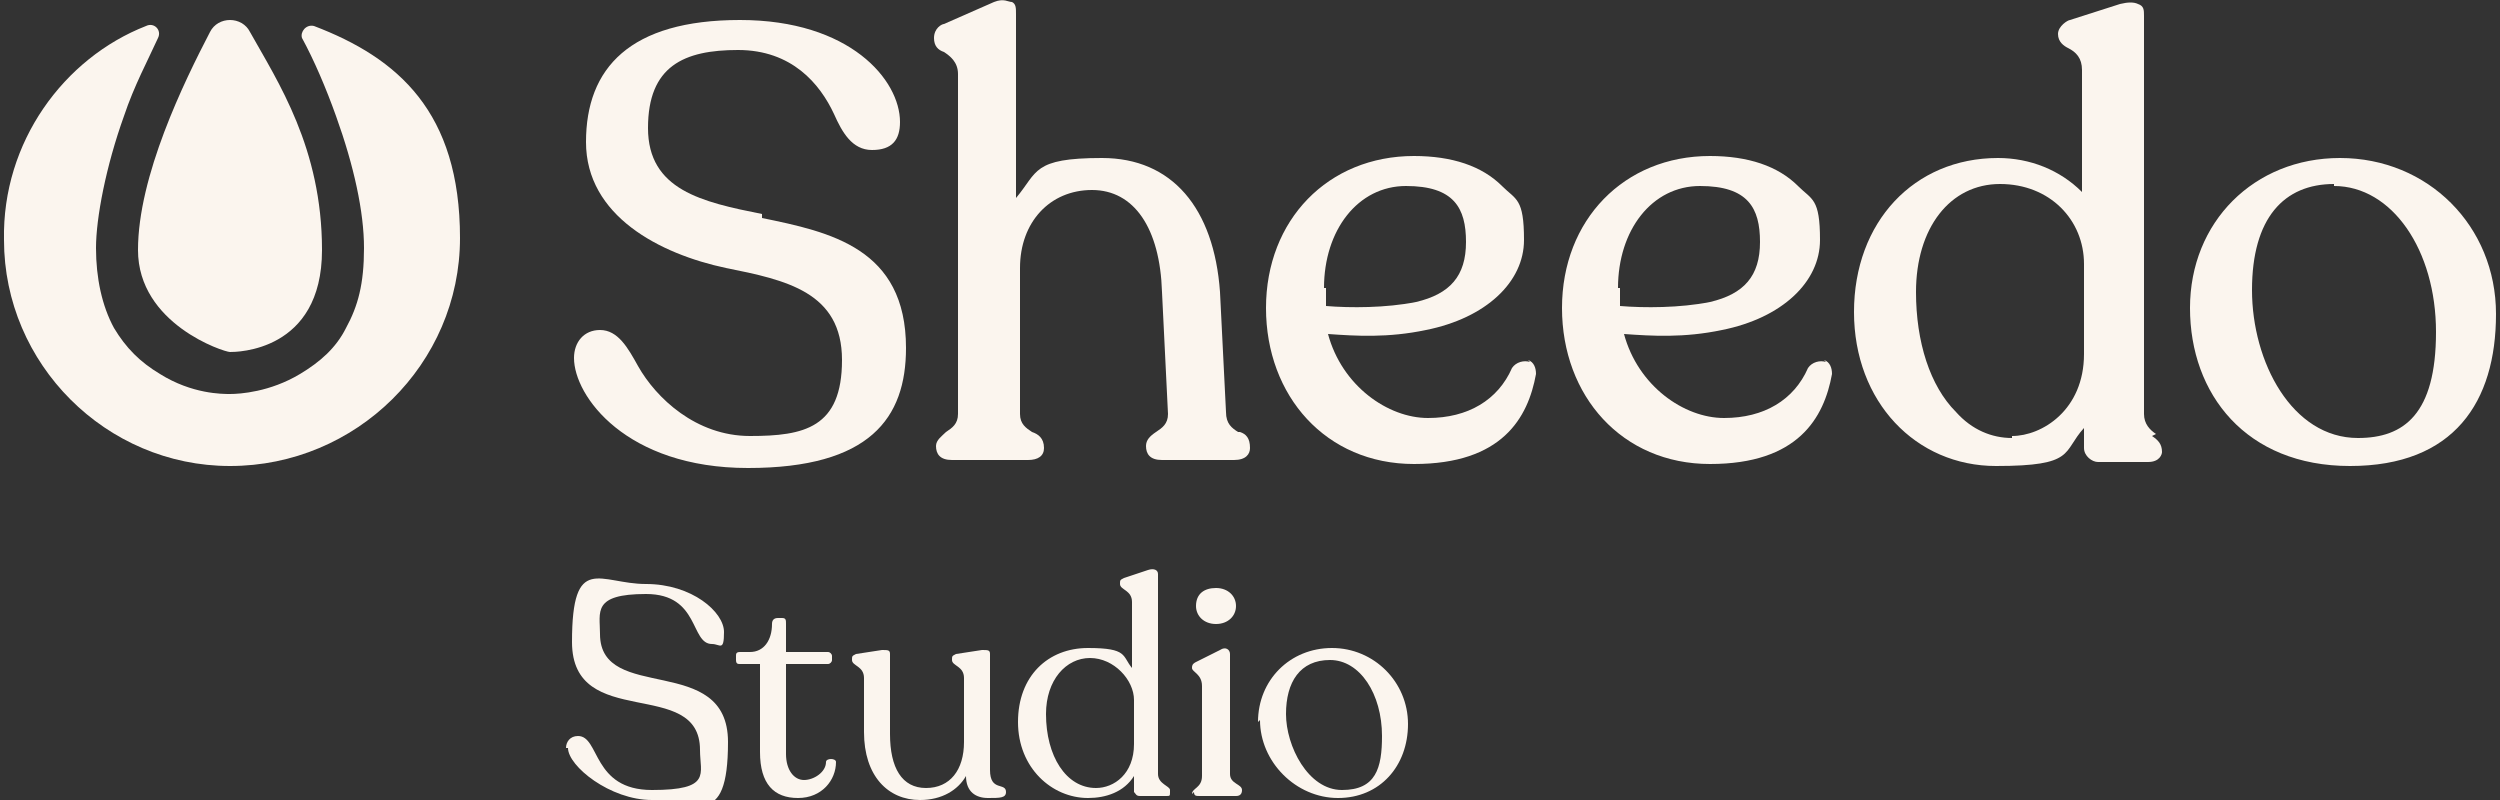 <?xml version="1.0" encoding="UTF-8"?>
<svg id="Capa_1" xmlns="http://www.w3.org/2000/svg" version="1.1" viewBox="0 0 125 40">
  <rect x="0" y="0" width="125" height="40" fill="#333333" stroke="none"/>
  <!-- Generator: Adobe Illustrator 29.0.0, SVG Export Plug-In . SVG Version: 2.1.0 Build 186)  -->
  <defs>
    <style>
      .st0 {
        fill: #fbf5ee;
      }
    </style>
  </defs>
  <path class="st0" d="M38.1,10.7c-3-.6-5.7-1.2-5.7-4.3s1.8-3.9,4.5-3.9,4.1,1.7,4.8,3.2c.4.9.9,1.8,1.9,1.8s1.4-.5,1.4-1.4c0-2.1-2.5-5.1-8-5.1s-7.7,2.4-7.7,6.1,3.7,5.6,7,6.3c3,.6,5.8,1.2,5.8,4.6s-1.9,3.8-4.6,3.8-4.7-1.9-5.6-3.5c-.5-.9-1-1.8-1.9-1.8-.8,0-1.3.6-1.3,1.4,0,1.9,2.6,5.5,8.7,5.5s7.9-2.5,7.9-6c0-5-3.8-5.8-7.2-6.5"/>
  <path class="st0" d="M61.9,21.6c-.3-.2-.6-.4-.6-1l-.3-6c-.3-4.2-2.4-6.7-5.9-6.7s-3.2.7-4.3,2V.7c0-.3,0-.5-.2-.6-.2,0-.4-.2-.9,0l-2.5,1.1c-.1,0-.5.2-.5.7h0c0,.4.2.6.5.7.3.2.7.5.7,1.1v17c0,.5-.3.7-.6.9-.2.2-.5.4-.5.7h0c0,.4.2.7.8.7h3.8c.5,0,.8-.2.8-.6h0c0-.5-.3-.7-.6-.8-.3-.2-.6-.4-.6-.9v-7.3c0-2.3,1.5-3.9,3.6-3.9s3.4,1.9,3.5,5.1l.3,6.1c0,.5-.3.7-.6.9-.3.2-.5.4-.5.7h0c0,.4.2.7.8.7h3.6c.6,0,.8-.3.8-.6h0c0-.5-.2-.7-.5-.8"/>
  <path class="st0" d="M76.5,18.1c-.3-.1-.7,0-.9.3-.7,1.6-2.2,2.5-4.2,2.5s-4.3-1.6-5-4.2c1.4.1,3,.2,4.9-.2,3-.6,4.9-2.4,4.9-4.5s-.4-2-1.1-2.7c-1-1-2.5-1.5-4.4-1.5-4.3,0-7.4,3.2-7.4,7.6s3,7.8,7.4,7.8,5.7-2.3,6.1-4.5h0c0-.3-.1-.6-.4-.7M66.2,14.4c0-2.9,1.7-5.1,4.1-5.1s3,1.1,3,2.8c0,1.7-.8,2.6-2.5,3-1.5.3-3.3.3-4.5.2,0-.3,0-.6,0-.9"/>
  <path class="st0" d="M91.3,18.1c-.3-.1-.7,0-.9.3-.7,1.6-2.2,2.5-4.2,2.5s-4.3-1.6-5-4.2c1.4.1,3,.2,4.9-.2,3-.6,4.9-2.4,4.9-4.5s-.4-2-1.1-2.7c-1-1-2.5-1.5-4.4-1.5-4.3,0-7.4,3.2-7.4,7.6s3,7.8,7.4,7.8,5.7-2.3,6.1-4.5h0c0-.3-.1-.6-.4-.7M80.9,14.4c0-2.9,1.7-5.1,4.1-5.1s3,1.1,3,2.8c0,1.7-.8,2.6-2.5,3-1.5.3-3.3.3-4.5.2,0-.3,0-.6,0-.9"/>
  <path class="st0" d="M107.8,21.7c-.3-.2-.6-.5-.6-1V.8c0-.3,0-.5-.3-.6-.2-.1-.5-.1-.9,0l-2.5.8c-.1,0-.6.3-.6.7h0c0,.4.3.6.5.7.4.2.7.5.7,1.1v6.1c-1.1-1.1-2.6-1.7-4.2-1.7-4.2,0-7.2,3.2-7.2,7.7s3.1,7.7,7.1,7.7,3.3-.7,4.4-1.9v1c0,.4.4.7.7.7h2.5c.6,0,.7-.4.7-.5h0c0-.4-.2-.6-.5-.8M100.6,21.9c-1,0-2-.4-2.8-1.3-1.3-1.3-2-3.5-2-6,0-3.2,1.7-5.4,4.2-5.4s4.2,1.8,4.2,4v4.3s0,0,0,0v.2c0,2.8-2.1,4.1-3.6,4.1"/>
  <path class="st0" d="M117,7.9c-4.3,0-7.5,3.2-7.5,7.5s2.8,7.9,8,7.9,7.3-3.2,7.3-7.6-3.4-7.8-7.8-7.8M116.7,9.3c2.9,0,5.1,3.2,5.1,7.3s-1.6,5.3-3.9,5.3c-3.3,0-5.3-3.8-5.3-7.4s1.6-5.3,4.1-5.3"/>
  <path class="st0" d="M15.7,1.3c-.4-.1-.7.3-.6.6.6,1.1,1.2,2.5,1.7,3.9.9,2.5,1.4,4.8,1.4,6.6s-.3,2.9-.9,4c-.5,1-1.3,1.7-2.3,2.3-1.5.9-3,1-3.5,1h0c-.4,0-1.9,0-3.5-1-1-.6-1.7-1.3-2.3-2.3-.6-1.1-.9-2.5-.9-4s.5-4.1,1.4-6.6c.5-1.5,1.2-2.8,1.7-3.9.2-.4-.2-.8-.6-.6C3.2,2.9.1,7.1.2,12c0,6.2,5.1,11.3,11.3,11.3,6.3,0,11.5-5.1,11.5-11.4S19.9,2.9,15.7,1.3"/>
  <path class="st0" d="M11.5,17.6s0,0,0,0c0,0,0,0,0,0,.3,0,4.6,0,4.6-5.1s-2.2-8.4-3.6-10.9c-.2-.4-.6-.6-1-.6s-.8.2-1,.6c-1.3,2.5-3.6,7.2-3.6,10.9s4.3,5.1,4.6,5.1"/>
  <path class="st0" d="M28.3,37.4c0-.3.2-.6.6-.6,1.1,0,.7,2.7,3.7,2.7s2.4-.8,2.4-2c0-3.7-6.4-.9-6.4-5.4s1.4-2.9,3.7-2.9,3.9,1.4,3.9,2.4-.2.6-.6.6c-1.1,0-.6-2.5-3.3-2.5s-2.3.9-2.3,2c0,3.5,6.4.9,6.4,5.4s-1.7,2.9-3.8,2.9-4.2-1.7-4.2-2.6"/>
  <path class="st0" d="M38,37.7v-4.5h-1c-.1,0-.2,0-.2-.2v-.2c0-.1,0-.2.2-.2h.5c.7,0,1.1-.6,1.1-1.4,0-.2.1-.3.3-.3h.2c.2,0,.2.1.2.3v1.4h2.1c.1,0,.2.1.2.2v.2c0,.1-.1.2-.2.2h-2.1v4.5c0,.8.4,1.3.9,1.3s1.1-.4,1.1-.9c0-.2.5-.2.5,0,0,.9-.7,1.8-1.9,1.8s-1.9-.7-1.9-2.3"/>
  <path class="st0" d="M50.3,39.6c0,.3-.3.3-.9.3s-1.1-.3-1.1-1.1h0c-.4.7-1.2,1.2-2.3,1.2-1.6,0-2.8-1.2-2.8-3.4v-2.7c0-.6-.6-.6-.6-.9h0c0-.2,0-.2.2-.3l1.3-.2c.3,0,.4,0,.4.2v4c0,1.7.6,2.7,1.8,2.7s1.9-.9,1.9-2.3v-3.2c0-.6-.6-.6-.6-.9h0c0-.2,0-.2.2-.3l1.3-.2c.3,0,.4,0,.4.2v5.8c0,1.1.8.6.8,1.1"/>
  <path class="st0" d="M58.5,39.6h0c0,.2,0,.2-.2.2h-1.3c-.2,0-.2-.1-.3-.2v-.8c-.5.8-1.4,1.1-2.3,1.1-1.8,0-3.5-1.5-3.5-3.8s1.5-3.7,3.5-3.7,1.7.4,2.2,1v-3.3c0-.6-.6-.6-.6-.9h0c0-.2,0-.2.2-.3l1.2-.4c.3-.1.5,0,.5.2v10c0,.5.6.6.6.8M56.7,37.3h0v-.8s0-1.5,0-1.5c0-1-1-2.1-2.2-2.1s-2.2,1.1-2.2,2.8c0,2.1,1,3.7,2.5,3.7.9,0,1.9-.7,1.9-2.2"/>
  <path class="st0" d="M59.6,39.7h0c0-.3.5-.3.5-.9v-4.5c0-.6-.5-.7-.5-.9h0c0-.1,0-.2.2-.3l1.2-.6c.3-.2.5,0,.5.2v6c0,.5.6.5.6.8h0c0,.2-.1.3-.3.3h-1.8c-.2,0-.3,0-.3-.2M59.8,30.3c0-.6.4-.9,1-.9s1,.4,1,.9-.4.9-1,.9-1-.4-1-.9"/>
  <path class="st0" d="M62.9,36.1c0-2.1,1.6-3.7,3.7-3.7s3.8,1.7,3.8,3.8-1.4,3.7-3.5,3.7-3.9-1.8-3.9-3.9M69.1,36.8c0-2.1-1.1-3.8-2.6-3.8s-2.2,1.1-2.2,2.7,1.1,3.8,2.8,3.8,2-1.1,2-2.7"/>
</svg>